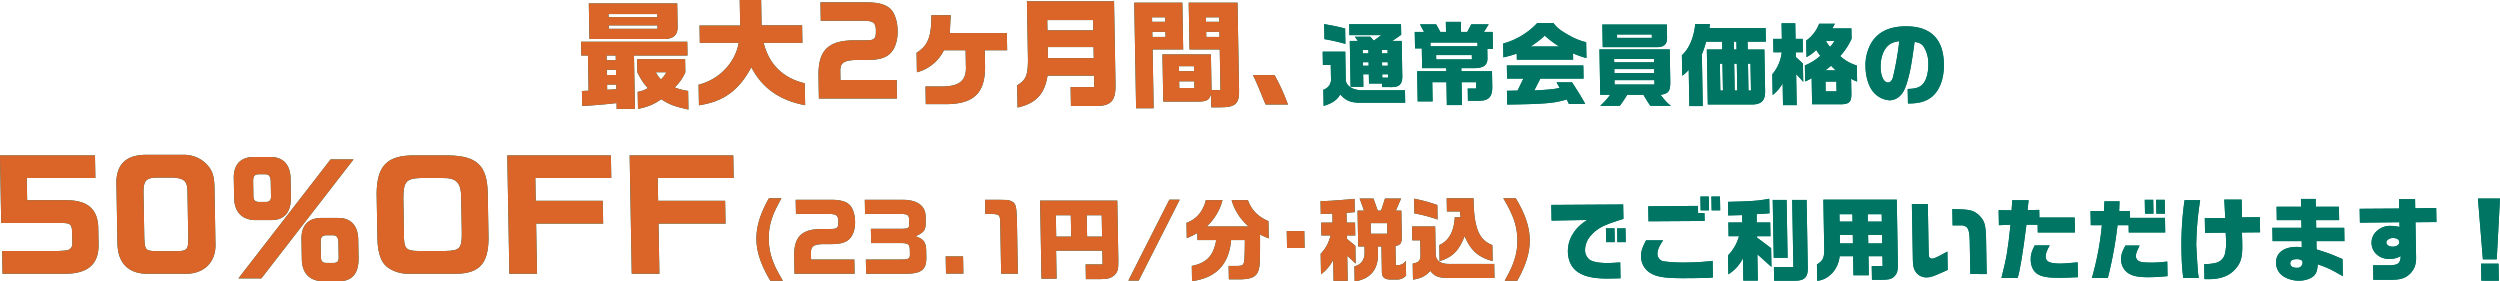 <svg id="グループ_3428" data-name="グループ 3428" xmlns="http://www.w3.org/2000/svg" xmlns:xlink="http://www.w3.org/1999/xlink" width="1200" height="135.082" viewBox="0 0 1200 135.082">
  <defs>
    <clipPath id="clip-path">
      <rect id="長方形_532" data-name="長方形 532" width="1200" height="135.082" fill="none"/>
    </clipPath>
  </defs>
  <g id="グループ_3427" data-name="グループ 3427" clip-path="url(#clip-path)">
    <path id="パス_2638" data-name="パス 2638" d="M280.845,43.514l-.3-16.87h-3.2l-.118-6.636h50.988l.117,6.636h-25.69l.453,25.641h-8.77l-.049-2.81c-6.62.731-10.045,1.012-16.5,1.406l-.127-7.2ZM323.39,1.619l.2,11.136c.073,4.1-2.088,5.961-6.584,5.961H281.248l-.3-17.1ZM293.907,28.893l-.039-2.249h-4.384l.039,2.249Zm.126,7.086-.044-2.475H289.6l.044,2.475Zm.122,6.862-.04-2.251H289.73l.043,2.475ZM313.836,8.2l-.025-1.462H290.425l.025,1.462Zm.1,5.623-.029-1.63H290.521l.029,1.63Zm13.355,20.863a22.994,22.994,0,0,1-5.1,7.254,26.088,26.088,0,0,0,6.438,1.688l.157,8.941c-6.883-1.518-9.092-2.362-13.073-4.949-3.777,2.587-6.121,3.543-11.161,4.666l-.144-8.208a14.258,14.258,0,0,0,4.915-1.8c-2.234-2.419-3.044-3.656-5.081-7.592l-.112-6.3H327.18Zm-14.166,0a12.707,12.707,0,0,0,2.477,3.43,14.093,14.093,0,0,0,2.582-3.43Z" transform="translate(1.678 0.011)" fill="#007563"/>
    <path id="パス_2639" data-name="パス 2639" d="M333.9,20.581l-.147-8.322h19.507L353.044,0h10.288l.215,12.146H383l.149,8.435H364.538c2.543,10.292,9.293,16.927,19.738,19.4l.186,10.516c-12.181-2.25-20.663-8.21-25.844-18.219-5.987,11.19-13.312,16.476-25.143,18.276l-.175-9.9c9.851-2.417,17.58-10.515,19.266-20.075Z" transform="translate(2.017)" fill="#007563"/>
    <path id="パス_2640" data-name="パス 2640" d="M391.454,1.117h22.374c5.791,0,9.633,1.181,11.7,3.656,1.78,2.081,2.916,5.9,2.986,9.9.084,4.781-1.25,8.828-3.683,11.079-2.268,2.137-5.569,3.036-11.021,3.036H407.8c-5.5.282-7.055,1.631-6.808,5.961l.063,3.656h26.983l.158,8.885H390.7l-.182-10.29c-.391-12.653,4.467-17.658,17.228-17.658h5.735c3.936,0,4.653-.732,4.584-4.668-.068-3.88-1.152-4.724-6.324-4.724H391.61Z" transform="translate(2.363 0.007)" fill="#007563"/>
    <path id="パス_2641" data-name="パス 2641" d="M453.682,7.263l-.411,8.547h27.377l.146,8.267H470.057l.126,7.142c.236,13.328-5.234,18.725-18.951,18.725h-9.5l-.15-8.491h8.038c8.487-.056,11.754-2.924,11.347-10.009l-.13-7.367h-10.4A20.19,20.19,0,0,1,437.47,34.649l-.166-9.391c5.451-3.318,7.171-7.76,7.1-17.995Z" transform="translate(2.647 0.047)" fill="#007563"/>
    <path id="パス_2642" data-name="パス 2642" d="M485.3,40.934c4.171-2.473,5.09-4.611,5.189-11.752L489.985.614H531.81l.683,38.633c.378,8.773-1.708,11.529-8.958,11.642H511.111l-.161-9.11h11.355l-.1-5.455H499.892c-1.417,8.885-5.611,13.328-14.4,15.3Zm36.525-26.373-.088-4.949H499.756l.089,4.949Zm.234,13.328-.094-5.286h-21.98l.093,5.286Z" transform="translate(2.937 0.004)" fill="#007563"/>
    <path id="パス_2643" data-name="パス 2643" d="M564.26,1.285l.4,22.438H549.984l.5,28.228H542.05l-.894-50.666Zm-8.213,9.167-.038-2.138h-6.3l.038,2.138Zm.128,7.254-.042-2.418h-6.3l.042,2.418Zm21.846,27.386c-.681,2.869-2.183,3.712-6.288,3.656h-16.64l-.4-22.662h23.273l.3,17.15h4.273L582.2,23.723h-14.5l-.4-22.438h23.442l.736,41.726c.233,6.749-1.7,8.547-9.181,8.49h-4.16ZM569.9,34.125l-.042-2.36h-7.252l.042,2.36Zm.142,8.1-.055-3.2h-7.252l.055,3.2Zm11.92-31.771-.038-2.138h-6.352l.038,2.138Zm.128,7.254-.042-2.418H575.7l.042,2.418Z" transform="translate(3.275 0.008)" fill="#007563"/>
    <path id="パス_2644" data-name="パス 2644" d="M608.158,35.811a94.123,94.123,0,0,1,6.434,14.115H603.855l-.882-2.137c-3.114-7.648-3.23-7.873-5.158-11.978Z" transform="translate(3.618 0.234)" fill="#007563"/>
    <path id="パス_2645" data-name="パス 2645" d="M631.06,24.724h10.854l.236,13.41c.054,3.071,3.552,5.234,8.219,5.105h20.2l.107,6.012H649.655c-4.971.043-7.541-.952-10.146-4.025-1.55,2.726-3.816,4.285-7.989,5.539l-.138-7.787a5.16,5.16,0,0,0,3.684-4.412l-.131-7.441h-3.763ZM641.98,21A90.507,90.507,0,0,0,631.9,18.711l-.128-7.224c4.817.865,6.682,1.255,10.073,2.119Zm5.984-1.428L646.5,17.542h7.4l1.719,1.9,3.544-2.639H643.892L643.8,11.53h24.866l.091,5.1-4.273,2.941h4.5l.3,16.742c.076,4.2-1.5,5.624-6.131,5.407H659.6l-.03-1.688H653.3l-.079-4.456h-2.724l.107,6.014H644.46l-.388-22.019Zm5.078,5.97-.029-1.643h-2.724l.03,1.643Zm.1,5.925-.029-1.686h-2.724l.029,1.686Zm9.106-5.925-.028-1.643h-2.768l.029,1.643Zm.1,5.925-.028-1.686H659.56l.029,1.686Zm.1,5.754-.029-1.645h-2.768l.03,1.645Z" transform="translate(3.819 0.075)" fill="#007563"/>
    <path id="パス_2646" data-name="パス 2646" d="M674.989,15.256h4.455l-1.924-3.634h7.741l2.009,3.634H690l-.085-4.844h7.221l.086,4.844H700.2l1.926-3.634h8.346L708.2,15.256H712.4l.145,8.133h-2.723L709.9,28.1c.013,3.2-2.081,4.629-6.753,4.542h-5.795l.026,1.471h14.7l.132,7.484c.127,4.716-1.782,6.749-6.281,6.706h-5.406l-.1-5.883h4.065l-.054-3.029H697.47l.2,10.988H690.4l-.2-10.988h-6.789l.164,9.214H676.4l-.255-14.491h13.967l-.026-1.471H678.54l-.167-9.474H675.13Zm7.56,6.879h22.574l-.032-1.775H682.518Zm19.875,6.315-.037-2.076H685.262l.038,2.076Z" transform="translate(4.085 0.068)" fill="#007563"/>
    <path id="パス_2647" data-name="パス 2647" d="M741.292,10.971c1.859,2.423,3.439,3.633,7.631,5.97a29.478,29.478,0,0,0,8.1,3.243l.135,7.613a47.383,47.383,0,0,1-6.44-2.249l.053,3.028H723.743l-.052-2.941a46.726,46.726,0,0,1-6.41,1.816l-.117-6.618a35.261,35.261,0,0,0,16.388-9.862Zm-22.3,32.53,5.1-.087,2.795-5.752H719.06l-.111-6.317h36.714l.111,6.317H735.017l-2.926,5.709c7.819-.476,9.287-.606,12.216-1.254l-1.517-2.683h7.437c3.735,5.753,4.715,7.4,6.326,10.382h-7.828l-1.032-2.163c-5.936,1.818-10.469,2.206-28.585,2.467Zm25.094-21.283a41.915,41.915,0,0,1-6.924-5.191,44.039,44.039,0,0,1-6.827,5.191Z" transform="translate(4.34 0.072)" fill="#007563"/>
    <path id="パス_2648" data-name="パス 2648" d="M796.844,23.64l.266,15.011c.089,5.018-.669,6.143-4.68,6.79,2.654,3.333,3.049,3.721,4.98,5.278h-9.86c-1.775-2.639-2.31-3.547-3.293-5.278h-7.827c-1.176,1.948-1.681,2.682-3.539,5.278h-9.427a32.4,32.4,0,0,0,4.792-5.278H763.5l-.385-21.8ZM795.465,11.7l.1,5.839c.149,3.461-1.124,4.845-4.624,5.019h-26.25L764.5,11.7Zm-6.123,18.125-.027-1.6H770.157l.027,1.6Zm.092,5.192L789.4,33.07H770.243l.034,1.948Zm.1,5.494-.037-2.12H770.338l.037,2.12ZM788.271,18.1l-.029-1.644H771.55l.029,1.644Z" transform="translate(4.619 0.076)" fill="#007563"/>
    <path id="パス_2649" data-name="パス 2649" d="M815.888,11.443l-.223,1.991h26.984l.114,6.488h-8.778l.067,3.763h8l.348,19.683c.132,4.973-1.825,6.834-6.931,6.7H814.885l-.466-26.387h7.393l-.066-3.763h-7.654a52.623,52.623,0,0,1-2.054,6.1l.44,24.83h-6.443l-.309-17.434a14.6,14.6,0,0,1-3.108,2.856l-.173-9.821c3.407-2.984,5.857-8.693,6.4-15.009Zm6.273,31.925-.228-12.892h-1.254l.228,12.892Zm6.528-19.683-.066-3.763h-1.255l.066,3.763Zm.348,19.683-.228-12.892h-1.255l.228,12.892Zm6.573,0-.228-12.892h-1.21l.228,12.892Z" transform="translate(4.857 0.075)" fill="#007563"/>
    <path id="パス_2650" data-name="パス 2650" d="M846.02,18.584h4.151l-.133-7.485h6.575l.132,7.485h3.417l.114,6.445h-3.417l.04,2.292c1.627,1.471,1.889,1.687,3.386,3.159l.155,8.781c-1.59-1.86-1.811-2.12-3.4-3.763l.264,14.882h-6.574l-.184-10.47a18.122,18.122,0,0,1-4.788,5.624l-.176-9.949a19.375,19.375,0,0,0,4.527-10.555h-3.978Zm15.841.821a17.372,17.372,0,0,0,6.214-8.09h7.567l-1.257,2.25h9.168l.087,4.975a31.981,31.981,0,0,1-5.474,8.3,20.766,20.766,0,0,0,7.993,4.541l.137,7.7a13.717,13.717,0,0,1-2.878-1.383l.126,7.094c.07,4.023-1.034,5.147-5.055,5.191h-13.8L864.472,37.4a15.094,15.094,0,0,1-3.13,1.6l-.134-7.657a24.642,24.642,0,0,0,7.4-4.628c-.931-1.254-1.064-1.471-1.952-2.811A17.622,17.622,0,0,1,862,27.32ZM876.082,33.68a22.322,22.322,0,0,1-2.288-2.206,24.8,24.8,0,0,1-2.815,2.206Zm.35,10.079-.083-4.672h-5.231l.082,4.672Zm-5.1-24.224a14.27,14.27,0,0,0,1.953,2.9,17.947,17.947,0,0,0,2.2-2.9Z" transform="translate(5.118 0.073)" fill="#007563"/>
    <path id="パス_2651" data-name="パス 2651" d="M910.3,42.624c4.149-.13,6.04-.778,7.563-2.726,1.524-1.858,2.412-5.45,2.343-9.343a15,15,0,0,0-2.221-8.219c-.932-1.341-2.024-1.948-4.364-2.293-1.5,10.772-2.007,13.713-3.309,18.385-1.1,3.936-2.183,6.143-3.756,7.57a7.459,7.459,0,0,1-4.894,2.075,11.254,11.254,0,0,1-8.121-4.325c-2.08-2.682-3.411-7.094-3.493-11.722a21.494,21.494,0,0,1,2.7-11.336c3.19-5.45,8.765-8.132,16.808-8.132,11.806,0,17.926,6.1,18.137,18.082.121,6.834-1.983,12.589-5.692,15.66-2.771,2.292-6.168,3.287-11.185,3.287h-.388Zm-10-20.2c-1.951,2.163-3.053,5.8-2.984,9.777.077,4.325,1.513,7.309,3.546,7.309,1.037,0,1.844-.821,2.336-2.379a140.022,140.022,0,0,0,3.064-17.475c-3.019.475-4.478,1.123-5.963,2.768" transform="translate(5.387 0.082)" fill="#007563"/>
    <path id="パス_2652" data-name="パス 2652" d="M280.845,43.514l-.3-16.87h-3.2l-.118-6.636h50.988l.117,6.636h-25.69l.453,25.641h-8.77l-.049-2.81c-6.62.731-10.045,1.012-16.5,1.406l-.127-7.2ZM323.39,1.619l.2,11.136c.073,4.1-2.088,5.961-6.584,5.961H281.248l-.3-17.1ZM293.907,28.893l-.039-2.249h-4.384l.039,2.249Zm.126,7.086-.044-2.475H289.6l.044,2.475Zm.122,6.862-.04-2.251H289.73l.043,2.475ZM313.836,8.2l-.025-1.462H290.425l.025,1.462Zm.1,5.623-.029-1.63H290.521l.029,1.63Zm13.355,20.863a22.994,22.994,0,0,1-5.1,7.254,26.088,26.088,0,0,0,6.438,1.688l.157,8.941c-6.883-1.518-9.092-2.362-13.073-4.949-3.777,2.587-6.121,3.543-11.161,4.666l-.144-8.208a14.258,14.258,0,0,0,4.915-1.8c-2.234-2.419-3.044-3.656-5.081-7.592l-.112-6.3H327.18Zm-14.166,0a12.707,12.707,0,0,0,2.477,3.43,14.093,14.093,0,0,0,2.582-3.43Z" transform="translate(1.678 0.011)" fill="#db6428"/>
    <path id="パス_2653" data-name="パス 2653" d="M333.9,20.581l-.147-8.322h19.507L353.044,0h10.288l.215,12.146H383l.149,8.435H364.538c2.543,10.292,9.293,16.927,19.738,19.4l.186,10.516c-12.181-2.25-20.663-8.21-25.844-18.219-5.987,11.19-13.312,16.476-25.143,18.276l-.175-9.9c9.851-2.417,17.58-10.515,19.266-20.075Z" transform="translate(2.017)" fill="#db6428"/>
    <path id="パス_2654" data-name="パス 2654" d="M391.454,1.117h22.374c5.791,0,9.633,1.181,11.7,3.656,1.78,2.081,2.916,5.9,2.986,9.9.084,4.781-1.25,8.828-3.683,11.079-2.268,2.137-5.569,3.036-11.021,3.036H407.8c-5.5.282-7.055,1.631-6.808,5.961l.063,3.656h26.983l.158,8.885H390.7l-.182-10.29c-.391-12.653,4.467-17.658,17.228-17.658h5.735c3.936,0,4.653-.732,4.584-4.668-.068-3.88-1.152-4.724-6.324-4.724H391.61Z" transform="translate(2.363 0.007)" fill="#db6428"/>
    <path id="パス_2655" data-name="パス 2655" d="M453.682,7.263l-.411,8.547h27.377l.146,8.267H470.057l.126,7.142c.236,13.328-5.234,18.725-18.951,18.725h-9.5l-.15-8.491h8.038c8.487-.056,11.754-2.924,11.347-10.009l-.13-7.367h-10.4A20.19,20.19,0,0,1,437.47,34.649l-.166-9.391c5.451-3.318,7.171-7.76,7.1-17.995Z" transform="translate(2.647 0.047)" fill="#db6428"/>
    <path id="パス_2656" data-name="パス 2656" d="M485.3,40.934c4.171-2.473,5.09-4.611,5.189-11.752L489.985.614H531.81l.683,38.633c.378,8.773-1.708,11.529-8.958,11.642H511.111l-.161-9.11h11.355l-.1-5.455H499.892c-1.417,8.885-5.611,13.328-14.4,15.3Zm36.525-26.373-.088-4.949H499.756l.089,4.949Zm.234,13.328-.094-5.286h-21.98l.093,5.286Z" transform="translate(2.937 0.004)" fill="#db6428"/>
    <path id="パス_2657" data-name="パス 2657" d="M564.26,1.285l.4,22.438H549.984l.5,28.228H542.05l-.894-50.666Zm-8.213,9.167-.038-2.138h-6.3l.038,2.138Zm.128,7.254-.042-2.418h-6.3l.042,2.418Zm21.846,27.386c-.681,2.869-2.183,3.712-6.288,3.656h-16.64l-.4-22.662h23.273l.3,17.15h4.273L582.2,23.723h-14.5l-.4-22.438h23.442l.736,41.726c.233,6.749-1.7,8.547-9.181,8.49h-4.16ZM569.9,34.125l-.042-2.36h-7.252l.042,2.36Zm.142,8.1-.055-3.2h-7.252l.055,3.2Zm11.92-31.771-.038-2.138h-6.352l.038,2.138Zm.128,7.254-.042-2.418H575.7l.042,2.418Z" transform="translate(3.275 0.008)" fill="#db6428"/>
    <path id="パス_2658" data-name="パス 2658" d="M608.158,35.811a94.123,94.123,0,0,1,6.434,14.115H603.855l-.882-2.137c-3.114-7.648-3.23-7.873-5.158-11.978Z" transform="translate(3.618 0.234)" fill="#db6428"/>
    <path id="パス_2659" data-name="パス 2659" d="M631.06,24.724h10.854l.236,13.41c.054,3.071,3.552,5.234,8.219,5.105h20.2l.107,6.012H649.655c-4.971.043-7.541-.952-10.146-4.025-1.55,2.726-3.816,4.285-7.989,5.539l-.138-7.787a5.16,5.16,0,0,0,3.684-4.412l-.131-7.441h-3.763ZM641.98,21A90.507,90.507,0,0,0,631.9,18.711l-.128-7.224c4.817.865,6.682,1.255,10.073,2.119Zm5.984-1.428L646.5,17.542h7.4l1.719,1.9,3.544-2.639H643.892L643.8,11.53h24.866l.091,5.1-4.273,2.941h4.5l.3,16.742c.076,4.2-1.5,5.624-6.131,5.407H659.6l-.03-1.688H653.3l-.079-4.456h-2.724l.107,6.014H644.46l-.388-22.019Zm5.078,5.97-.029-1.643h-2.724l.03,1.643Zm.1,5.925-.029-1.686h-2.724l.029,1.686Zm9.106-5.925-.028-1.643h-2.768l.029,1.643Zm.1,5.925-.028-1.686H659.56l.029,1.686Zm.1,5.754-.029-1.645h-2.768l.03,1.645Z" transform="translate(3.819 0.075)" fill="#007563"/>
    <path id="パス_2660" data-name="パス 2660" d="M674.989,15.256h4.455l-1.924-3.634h7.741l2.009,3.634H690l-.085-4.844h7.221l.086,4.844H700.2l1.926-3.634h8.346L708.2,15.256H712.4l.145,8.133h-2.723L709.9,28.1c.013,3.2-2.081,4.629-6.753,4.542h-5.795l.026,1.471h14.7l.132,7.484c.127,4.716-1.782,6.749-6.281,6.706h-5.406l-.1-5.883h4.065l-.054-3.029H697.47l.2,10.988H690.4l-.2-10.988h-6.789l.164,9.214H676.4l-.255-14.491h13.967l-.026-1.471H678.54l-.167-9.474H675.13Zm7.56,6.879h22.574l-.032-1.775H682.518Zm19.875,6.315-.037-2.076H685.262l.038,2.076Z" transform="translate(4.085 0.068)" fill="#007563"/>
    <path id="パス_2661" data-name="パス 2661" d="M741.292,10.971c1.859,2.423,3.439,3.633,7.631,5.97a29.478,29.478,0,0,0,8.1,3.243l.135,7.613a47.383,47.383,0,0,1-6.44-2.249l.053,3.028H723.743l-.052-2.941a46.726,46.726,0,0,1-6.41,1.816l-.117-6.618a35.261,35.261,0,0,0,16.388-9.862Zm-22.3,32.53,5.1-.087,2.795-5.752H719.06l-.111-6.317h36.714l.111,6.317H735.017l-2.926,5.709c7.819-.476,9.287-.606,12.216-1.254l-1.517-2.683h7.437c3.735,5.753,4.715,7.4,6.326,10.382h-7.828l-1.032-2.163c-5.936,1.818-10.469,2.206-28.585,2.467Zm25.094-21.283a41.915,41.915,0,0,1-6.924-5.191,44.039,44.039,0,0,1-6.827,5.191Z" transform="translate(4.34 0.072)" fill="#007563"/>
    <path id="パス_2662" data-name="パス 2662" d="M796.844,23.64l.266,15.011c.089,5.018-.669,6.143-4.68,6.79,2.654,3.333,3.049,3.721,4.98,5.278h-9.86c-1.775-2.639-2.31-3.547-3.293-5.278h-7.827c-1.176,1.948-1.681,2.682-3.539,5.278h-9.427a32.4,32.4,0,0,0,4.792-5.278H763.5l-.385-21.8ZM795.465,11.7l.1,5.839c.149,3.461-1.124,4.845-4.624,5.019h-26.25L764.5,11.7Zm-6.123,18.125-.027-1.6H770.157l.027,1.6Zm.092,5.192L789.4,33.07H770.243l.034,1.948Zm.1,5.494-.037-2.12H770.338l.037,2.12ZM788.271,18.1l-.029-1.644H771.55l.029,1.644Z" transform="translate(4.619 0.076)" fill="#007563"/>
    <path id="パス_2663" data-name="パス 2663" d="M815.888,11.443l-.223,1.991h26.984l.114,6.488h-8.778l.067,3.763h8l.348,19.683c.132,4.973-1.825,6.834-6.931,6.7H814.885l-.466-26.387h7.393l-.066-3.763h-7.654a52.623,52.623,0,0,1-2.054,6.1l.44,24.83h-6.443l-.309-17.434a14.6,14.6,0,0,1-3.108,2.856l-.173-9.821c3.407-2.984,5.857-8.693,6.4-15.009Zm6.273,31.925-.228-12.892h-1.254l.228,12.892Zm6.528-19.683-.066-3.763h-1.255l.066,3.763Zm.348,19.683-.228-12.892h-1.255l.228,12.892Zm6.573,0-.228-12.892h-1.21l.228,12.892Z" transform="translate(4.857 0.075)" fill="#007563"/>
    <path id="パス_2664" data-name="パス 2664" d="M846.02,18.584h4.151l-.133-7.485h6.575l.132,7.485h3.417l.114,6.445h-3.417l.04,2.292c1.627,1.471,1.889,1.687,3.386,3.159l.155,8.781c-1.59-1.86-1.811-2.12-3.4-3.763l.264,14.882h-6.574l-.184-10.47a18.122,18.122,0,0,1-4.788,5.624l-.176-9.949a19.375,19.375,0,0,0,4.527-10.555h-3.978Zm15.841.821a17.372,17.372,0,0,0,6.214-8.09h7.567l-1.257,2.25h9.168l.087,4.975a31.981,31.981,0,0,1-5.474,8.3,20.766,20.766,0,0,0,7.993,4.541l.137,7.7a13.717,13.717,0,0,1-2.878-1.383l.126,7.094c.07,4.023-1.034,5.147-5.055,5.191h-13.8L864.472,37.4a15.094,15.094,0,0,1-3.13,1.6l-.134-7.657a24.642,24.642,0,0,0,7.4-4.628c-.931-1.254-1.064-1.471-1.952-2.811A17.622,17.622,0,0,1,862,27.32ZM876.082,33.68a22.322,22.322,0,0,1-2.288-2.206,24.8,24.8,0,0,1-2.815,2.206Zm.35,10.079-.083-4.672h-5.231l.082,4.672Zm-5.1-24.224a14.27,14.27,0,0,0,1.953,2.9,17.947,17.947,0,0,0,2.2-2.9Z" transform="translate(5.118 0.073)" fill="#007563"/>
    <path id="パス_2665" data-name="パス 2665" d="M910.3,42.624c4.149-.13,6.04-.778,7.563-2.726,1.524-1.858,2.412-5.45,2.343-9.343a15,15,0,0,0-2.221-8.219c-.932-1.341-2.024-1.948-4.364-2.293-1.5,10.772-2.007,13.713-3.309,18.385-1.1,3.936-2.183,6.143-3.756,7.57a7.459,7.459,0,0,1-4.894,2.075,11.254,11.254,0,0,1-8.121-4.325c-2.08-2.682-3.411-7.094-3.493-11.722a21.494,21.494,0,0,1,2.7-11.336c3.19-5.45,8.765-8.132,16.808-8.132,11.806,0,17.926,6.1,18.137,18.082.121,6.834-1.983,12.589-5.692,15.66-2.771,2.292-6.168,3.287-11.185,3.287h-.388Zm-10-20.2c-1.951,2.163-3.053,5.8-2.984,9.777.077,4.325,1.513,7.309,3.546,7.309,1.037,0,1.844-.821,2.336-2.379a140.022,140.022,0,0,0,3.064-17.475c-3.019.475-4.478,1.123-5.963,2.768" transform="translate(5.387 0.082)" fill="#007563"/>
    <path id="パス_2666" data-name="パス 2666" d="M0,74.1H45.594l.192,10.866H12.853l.189,10.658h19.51c9.621.207,14.26,4.36,14.618,12.873l.162,9.136c-.255,9.066-5.508,13.288-16.3,13.288H1.212l-.193-10.936H25.51a41.077,41.077,0,0,0,5.6-.207l.276-.068h.207a3.1,3.1,0,0,0,3.125-3.323l-.1-5.467c-.212-4.153-.773-4.5-7.549-4.359H.573Z" transform="translate(0 0.484)" fill="#007563"/>
    <path id="パス_2667" data-name="パス 2667" d="M87.877,73.825A15.184,15.184,0,0,1,98.184,77.7c3.238,3.115,4.254,5.744,4.425,11.489l.478,27.062c.44,9.206-5.683,15.088-15.169,14.672H71.52c-9.889.346-15.306-4.776-15.48-14.6l-.481-27.2c-.6-10.173,4.091-15.226,14.052-15.294ZM74.854,84.76c-5.048.138-6.27,1.452-6.312,6.851l.379,21.454c.256,6.714.467,6.921,6.488,6.99h9.34c4.7-.069,5.312-.829,5.287-6.228l-.4-22.562C89.552,86.421,88,85.036,82.4,84.76Z" transform="translate(0.336 0.482)" fill="#007563"/>
    <path id="パス_2668" data-name="パス 2668" d="M129.141,74.856c6.3,0,9.756,3.876,9.673,11l.148,8.3c.058,7.266-3.059,10.936-9.285,11h-8.3c-6.233-.345-9.692-4.222-9.673-11l-.148-8.3c-.4-6.99,2.923-10.866,9.285-11Zm28.872,1.176h11l-44.238,57.1h-11Zm-34.675,7.129c-1.936.139-2.542.969-2.5,3.461l.12,6.782c-.031,2.145.743,2.975,2.614,3.045h3.6c1.727-.138,2.333-1.038,2.229-3.045l-.121-6.782c-.04-2.285-.751-3.323-2.344-3.461Zm38.285,20.971c6.3-.069,9.755,3.875,9.673,11l.149,8.374c.058,7.267-3.059,10.935-9.286,11h-8.37c-6.233-.346-9.623-4.222-9.6-11l-.149-8.374c-.4-6.991,2.921-10.936,9.215-11Zm-5.872,8.3c-1.934.208-2.542.968-2.5,3.46l.121,6.851c-.033,2.077.743,2.975,2.612,2.975h3.667c1.728-.138,2.336-.9,2.231-2.975l-.121-6.851c-.041-2.284-.752-3.322-2.345-3.46Z" transform="translate(0.675 0.489)" fill="#007563"/>
    <path id="パス_2669" data-name="パス 2669" d="M233.417,114.1c-.137,11.836-4.344,16.542-15.131,16.819h-23.8c-4.289,0-8.959-1.939-11.152-4.637-1.978-2.353-3.162-6.714-3.257-12.043L179.687,92.3c.18-13.358,5.144-18.272,18.152-18.2h16.4c13.635.276,18.489,4.844,18.791,17.994ZM212.7,119.985c6.917-.139,7.935-1.244,7.871-8.72l-.3-16.75c.009-7.265-2.246-9.689-9.024-9.55H200.73c-6.845.207-8.2,1.8-8.2,9.828l.3,16.818c-.149,7.129.84,8.3,6.722,8.373Z" transform="translate(1.087 0.484)" fill="#007563"/>
    <path id="パス_2670" data-name="パス 2670" d="M242.023,74.1h49.745l.192,10.866H255.5l.193,10.935h32.172l.193,10.934H255.885l.427,24.086H243.027Z" transform="translate(1.465 0.484)" fill="#007563"/>
    <path id="パス_2671" data-name="パス 2671" d="M300.414,74.1h49.745l.192,10.866H313.89l.193,10.935h32.172l.193,10.934H314.275l.427,24.086H301.418Z" transform="translate(1.818 0.484)" fill="#007563"/>
    <path id="パス_2672" data-name="パス 2672" d="M372.91,94.537c-2.974,5.495-3.724,7.094-4.626,9.906a27.972,27.972,0,0,0-1.426,9.906,28.686,28.686,0,0,0,2.227,11.032c.908,2.378,1.669,3.849,4.523,8.78H367.6c-4.5-7.527-6.6-13.713-6.706-19.812s1.772-12.285,6.006-19.813Z" transform="translate(2.184 0.618)" fill="#007563"/>
    <path id="パス_2673" data-name="パス 2673" d="M379.64,95.268h17.212c4.454,0,7.411.909,9,2.812,1.368,1.6,2.242,4.542,2.3,7.613.065,3.677-.961,6.791-2.833,8.521-1.744,1.645-4.283,2.337-8.477,2.337h-4.628c-4.234.215-5.427,1.254-5.238,4.585l.05,2.812h20.757l.121,6.834H379.058l-.141-7.916c-.3-9.733,3.436-13.583,13.253-13.583h4.412c3.027,0,3.579-.563,3.525-3.59-.052-2.984-.885-3.634-4.864-3.634H379.76Z" transform="translate(2.293 0.623)" fill="#007563"/>
    <path id="パス_2674" data-name="パス 2674" d="M429.941,95.268c7.349-.173,11.546,2.466,11.853,7.613l.057,3.245c.021,3.633-.823,4.845-4.64,6.531l0,.217c3.566,1.21,4.763,2.811,4.87,6.445l.076,4.368c-.122,5.321-2.813,7.182-10.295,7.1H413.229l-.121-6.834h15.784c4.368.087,5.271-.261,5.369-2.033l-.053-3.028c-.218-2.553-.917-2.9-5.629-2.856H415.648l-.121-6.835h15.048c2.724-.043,3.324-.39,3.338-2.034l-.042-2.377c-.08-2.12-.652-2.6-3.508-2.726H412.721l-.12-6.792Z" transform="translate(2.497 0.622)" fill="#007563"/>
    <path id="パス_2675" data-name="パス 2675" d="M451.2,122.258h8.346l.145,8.263h-8.345Z" transform="translate(2.731 0.799)" fill="#007563"/>
    <path id="パス_2676" data-name="パス 2676" d="M476.421,95.268c3.718,0,4.586.087,5.63.433,2.612,1,2.976,2.033,3.222,8.651l.468,26.432H477.7l-.434-24.527c-.111-3.807-.331-4.023-4.269-4.2h-2.9l-.12-6.792Z" transform="translate(2.844 0.623)" fill="#007563"/>
    <path id="パス_2677" data-name="パス 2677" d="M533.3,95.655l.51,28.854c.03,4.152-.295,5.364-1.909,6.964-1.66,1.47-3.166,1.859-7.059,1.9h-6.617l-.125-7.1h8.13l-.116-6.575H503.933l.238,13.453h-7.266l-.663-37.5Zm-22.138,17.3-.181-10.253h-7.178l.181,10.253Zm14.833,0-.181-10.253h-7.178l.18,10.253Z" transform="translate(3.003 0.625)" fill="#007563"/>
    <path id="パス_2678" data-name="パス 2678" d="M563,95.225l-19.681,38.846h-4.974l19.682-38.846Z" transform="translate(3.258 0.622)" fill="#007563"/>
    <path id="パス_2679" data-name="パス 2679" d="M583.377,95.439a26.217,26.217,0,0,1-7.562,12.632h20.109a26.063,26.063,0,0,1-8.179-12.632h7.825c1.728,4.717,4.81,7.916,9.866,10.08l.146,8.262a27.8,27.8,0,0,1-4.185-1.86c.043,9.776-.05,14.318-.409,15.918-.833,4.239-3.23,5.624-9.673,5.624h-4.887l-.114-6.445h3.675c2.55,0,3.2-.26,3.606-1.515.333-.734.452-3.849.5-10.9h-6.574c-1.047,11.68-7.16,18.126-18.765,19.726l-.13-7.31c7.111-1.385,10.464-4.931,11.716-12.416h-9l-.061-3.416a33.847,33.847,0,0,1-5.057,2.508l-.13-7.354c4.769-1.73,7.948-5.451,9.277-10.9Z" transform="translate(3.426 0.624)" fill="#007563"/>
    <path id="パス_2680" data-name="パス 2680" d="M622.352,110.182l.144,8.133h-8.433l-.144-8.133Z" transform="translate(3.716 0.72)" fill="#007563"/>
    <path id="パス_2681" data-name="パス 2681" d="M630.461,112.4l-.11-6.185H635.8l-.075-4.283-1.687.043-2.376.087h-1.513l-.108-6.1c4.537-.173,4.969-.173,14-.908l2.33-.216.113,6.359c-1.985.172-2.331.215-3.972.345l.082,4.673h4.022l.109,6.185H642.7l.029,1.644,4.037,3.332.15,8.521-4.043-3.72.212,12.026h-6.789l-.179-10.122a19.364,19.364,0,0,1-5.846,6.964l-.173-9.82c2.5-2.768,3.51-4.542,4.818-8.825ZM646.29,127.24c3.229-.78,4.96-3.2,4.9-6.749l-.049-2.811h-3.027l-.3-17.218h3.114l-2.135-5.8h6.66l2.047,5.8h1.6l1.887-5.8h7.74l-2.535,5.8h2.638l.213,12.026c.062,3.591-.485,4.5-3.028,4.932l.163,9.213h1.082a4.435,4.435,0,0,0,3.725-2.074l.125,7.05a5.476,5.476,0,0,1-4.463,1.947H663.4c-2.77-.087-3.913-1.168-3.917-3.806l-.212-12.069h-1.73l.052,2.94c.4,7.874-3.5,12.675-11.172,13.843Zm15.81-15.66-.09-5.1H654.1l.091,5.1Z" transform="translate(3.813 0.619)" fill="#007563"/>
    <path id="パス_2682" data-name="パス 2682" d="M684.818,108.078l.234,13.28c.1,3.244,2.421,4.8,6.83,4.714h21.276l.119,6.75H692.346c-5.793.042-7.664-.606-9.875-3.417-2.333,2.551-4.435,3.589-8.316,4.2l-.135-7.7c3.06-.562,3.822-1.513,3.724-4.541l-.117-6.619h-3.806l-.118-6.661Zm1.152-3.331a71.391,71.391,0,0,0-11.166-2.942l-.124-7.052a77.858,77.858,0,0,1,11.167,3.029Zm.822,12.285c4.632-2.163,7.063-6.531,7.418-13.367h2.811l-.352-2.769h-6.226l-.112-6.359h12.886c.208,14.232,2.471,19.9,9.046,22.5l.136,7.657c-6.864-1.773-10.6-5.148-13.445-11.983-2.814,7.137-5.917,10.209-12.026,11.983Z" transform="translate(4.077 0.618)" fill="#007563"/>
    <path id="パス_2683" data-name="パス 2683" d="M723.229,94.537c4.5,7.528,6.6,13.713,6.706,19.813s-1.772,12.285-6.007,19.812h-6.01c2.889-5.364,3.68-7.094,4.582-9.905a27.951,27.951,0,0,0,1.468-9.906,29.622,29.622,0,0,0-2.226-11.031,63.547,63.547,0,0,0-4.523-8.782Z" transform="translate(4.341 0.618)" fill="#007563"/>
    <path id="パス_2684" data-name="パス 2684" d="M740.139,97.719l34.506-.216.123,6.921c-1.292.391-2.452.78-3.612,1.169-6.408,2.076-9.148,3.634-11.861,6.662a10.466,10.466,0,0,0-2.944,7.18,5.756,5.756,0,0,0,2.375,4.717c1.618.951,4.48,1.47,8.372,1.47,1.3,0,3.587-.13,6.135-.3l.135,7.613c-2.594.087-4.885.129-6.269.129-6.1,0-10.176-.778-13.365-2.595-3.536-1.947-5.548-5.667-5.629-10.253a15.5,15.5,0,0,1,2.441-8.651c1.642-2.6,3.171-4.11,6.76-6.618l-17.034.3Zm26.233,11.247h4.108l.117,6.619h-4.108Zm9.383,0,.117,6.619h-4.021l-.117-6.619Z" transform="translate(4.479 0.637)" fill="#007563"/>
    <path id="パス_2685" data-name="パス 2685" d="M793.581,114.744c-1.9,2.682-2.77,4.758-2.739,6.489a3.583,3.583,0,0,0,3.307,3.634,71.276,71.276,0,0,0,10.561.519,112.83,112.83,0,0,0,12.614-.778l.142,7.959a56.444,56.444,0,0,1-5.748.26l-1.816.043-5.794.043h-1.384c-7.567,0-11.642-.563-14.305-1.947a9.394,9.394,0,0,1-5.468-8.436c-.04-2.293.49-4.065,2.414-7.787Zm-7.164-16.351,23.868-.173.06,3.459h3.071l.067,3.764-26.938.173Zm29.064-4.671.117,6.617h-4.021l-.117-6.617Zm5.362,0,.117,6.617h-4.108l-.117-6.617Z" transform="translate(4.739 0.612)" fill="#007563"/>
    <path id="パス_2686" data-name="パス 2686" d="M824.459,121.961a21.555,21.555,0,0,0,5.286-9.214h-5.016l-.116-6.575h6.7l-.063-3.548-6.7.173-.115-6.531c11.929-.3,14.348-.477,19.822-1.472l.124,6.965c-2.808.216-3.283.26-6.177.389l.071,4.024h6.443l.116,6.575h-6.443l.013.691,6.749,5.063.159,9-6.767-6.056.224,12.631h-6.963l-.189-10.728a19.184,19.184,0,0,1-7,7.7Zm28.114-26.6.491,27.772h-6.659l-.491-27.772Zm-6.089,32.228h9.34l-.569-32.228h6.92l.58,32.834c.032,4.325-1.755,5.969-6.3,5.925H846.6Z" transform="translate(4.99 0.619)" fill="#007563"/>
    <path id="パス_2687" data-name="パス 2687" d="M905.2,95.224l.517,29.287c.131,4.974-.2,6.143-2.065,7.915-1.367,1-2.4,1.211-5.9,1.254h-4.454l-.116-6.575h5.233l-.084-4.758h-6.7l.162,9.171h-7.394l-.162-9.171h-6.444c-.666,6.315-5.12,11.2-10.775,11.852l-.139-7.873c3.124-1.946,3.661-3.287,3.478-8.781l-.394-22.322Zm-21.221,10.513-.063-3.548h-6.226l.063,3.548Zm.114,6.445h-6.226l.07,4.023h6.228Zm13.878-9.993h-6.7l.063,3.548h6.7Zm.177,9.993h-6.7l.07,4.023h6.7Z" transform="translate(5.246 0.622)" fill="#007563"/>
    <path id="パス_2688" data-name="パス 2688" d="M919.83,97.331l.353,20.029c.136,5.191.136,5.191.49,5.624a1.566,1.566,0,0,0,1.263.518c.909,0,2.968-.951,7.292-3.417l.156,8.824c-6.563,3.028-8.153,3.591-10.1,3.591a6.143,6.143,0,0,1-5.014-2.292c-1.194-1.558-1.567-3.072-1.634-6.836l-.461-26.041Zm20.4,33.569-.273-15.4c-.124-4.54-.5-6.228-1.6-7.181a3.92,3.92,0,0,0-2.522-.778h-4.108l-.138-7.786c8.261.087,9.911.475,12.5,2.638,3.078,2.9,3.63,4.757,3.735,13.149L948.1,130.9Z" transform="translate(5.521 0.636)" fill="#007563"/>
    <path id="パス_2689" data-name="パス 2689" d="M959.8,100.327l.3-4.844h7.87l-.521,4.759,5.62-.13.064,3.677h16.952l.127,7.181H972.356l-.066-3.72h-5.362c-1.863,14.406-3.114,21.975-4.218,25.523h-7.784c2.543-10.209,3.015-12.848,4.348-25.523l-5.575.216-.128-7.224Zm18.288,16.828c-1.469,2.552-1.963,3.98-1.937,5.45.043,2.466,1.961,3.287,7.41,3.287,1.168,0,3.8-.216,7.946-.6l.126,7.137c-4.58.216-6.74.3-9.076.3-5.232,0-8.225-.519-10.28-1.774-2.054-1.3-3.268-3.807-3.323-6.921-.041-2.336.449-4.024,1.955-6.879Z" transform="translate(5.771 0.624)" fill="#007563"/>
    <path id="パス_2690" data-name="パス 2690" d="M997.417,100.675h6.444l.22-4.672h7.265l-.177,4.672h5.146l.058,3.288h16.778l.124,7.008h-17.513l-.061-3.5h-5.319a193.762,193.762,0,0,1-4.655,25.306h-7.655a136.455,136.455,0,0,0,4.785-25.306h-5.319Zm23.559,16.569c-1.42,2.9-1.789,4.023-1.771,5.061a2.692,2.692,0,0,0,1.515,2.467c1,.475,2.432.648,5.762.648a55.291,55.291,0,0,0,7.775-.519l.124,7.006a79.808,79.808,0,0,1-9.677.52c-3.8,0-6.32-.434-8.24-1.384a7.786,7.786,0,0,1-4.365-7.181c-.038-2.163.455-3.678,2.089-6.619Zm6.53-21.976.118,6.662h-4.065l-.118-6.662Zm5.535,0,.118,6.662h-4.151l-.118-6.662Z" transform="translate(6.037 0.623)" fill="#007563"/>
    <path id="パス_2691" data-name="パス 2691" d="M1049.772,95.441a150.43,150.43,0,0,0-1.867,21.544c.011.691.559,9.69.729,11.9a26.847,26.847,0,0,0,.5,3.893h-7.481a107.2,107.2,0,0,1-.82-12.113,149.045,149.045,0,0,1,1.458-25.22Zm2.352,15.7-.124-7.052,9.815-.087-.459-8.824h8.346l.151,8.521,8.56-.087.129,7.268-8.691.087c.117,4.152.123,4.5.145,5.71.109,6.185-.665,8.868-3.379,11.9-2.884,3.244-7.052,4.8-12.8,4.8-.606,0-1.083,0-1.99-.043l-.128-7.182a22.36,22.36,0,0,0,5.956-.691,5.816,5.816,0,0,0,4.111-4.759,22.451,22.451,0,0,0,.473-5.06c-.011-.607-.011-.607-.21-4.586Z" transform="translate(6.299 0.622)" fill="#007563"/>
    <path id="パス_2692" data-name="パス 2692" d="M1084.16,108.723h13.969l-.064-3.676H1086.3l-.114-6.446h11.763l-.065-3.72h7.092l.065,3.72h11.071l.114,6.446h-11.071l.065,3.676h13.449l.113,6.4h-13.449l.071,3.981c4.479,1.426,5.306,1.729,6.306,2.075,1.264.476,1.742.692,6.143,2.553l.146,8.218c-6.117-3.5-7.206-3.98-12.037-5.71-.209,2.856-.617,4.2-1.678,5.322-1.4,1.514-4.366,2.552-7.349,2.552a14.235,14.235,0,0,1-6.6-1.6,7.812,7.812,0,0,1-4.4-6.922c-.085-4.8,3.67-7.7,9.984-7.7a20.179,20.179,0,0,1,2.381.173l-.052-2.942h-13.968Zm8.606,17.13c.023,1.342,1.118,2.076,3.194,2.076a2.5,2.5,0,0,0,2.723-2.508c-.02-1.124-.938-1.645-2.8-1.645-2.12,0-3.146.694-3.122,2.076" transform="translate(6.562 0.62)" fill="#007563"/>
    <path id="パス_2693" data-name="パス 2693" d="M1125.818,99.6l18.981-.13-.08-4.5h7.7l.078,4.37,10.073-.13.119,6.748-10.073.087.29,16.394c.1,3.46-.551,5.624-2.457,7.873-2.547,2.681-4.868,3.417-10.448,3.374h-7.612l-.123-6.964h6.963c5.06,0,6.042-.693,6.321-4.413a11.114,11.114,0,0,1-5.51,1.384c-4.8,0-8.448-3.287-8.525-7.7a7.482,7.482,0,0,1,2.793-5.926,9.171,9.171,0,0,1,6.707-2.25,16.258,16.258,0,0,1,3.944.518l-.04-2.292-18.98.216Zm12.827,16.178c.021,1.168,1.246,1.99,3.018,1.99,1.946,0,3.227-.909,3.2-2.251-.02-1.124-1.289-1.9-3.061-1.9-1.687,0-3.183,1.038-3.162,2.163" transform="translate(6.814 0.621)" fill="#007563"/>
    <path id="パス_2694" data-name="パス 2694" d="M1192.845,94.666l-1.561,29.2h-6.659l-2.375-29.2Zm-.7,31.275.145,8.176H1183.9l-.145-8.176Z" transform="translate(7.155 0.619)" fill="#007563"/>
    <path id="パス_2695" data-name="パス 2695" d="M0,74.1H45.594l.192,10.866H12.853l.189,10.658h19.51c9.621.207,14.26,4.36,14.618,12.873l.162,9.136c-.255,9.066-5.508,13.288-16.3,13.288H1.212l-.193-10.936H25.51a41.077,41.077,0,0,0,5.6-.207l.276-.068h.207a3.1,3.1,0,0,0,3.125-3.323l-.1-5.467c-.212-4.153-.773-4.5-7.549-4.359H.573Z" transform="translate(0 0.484)" fill="#db6428"/>
    <path id="パス_2696" data-name="パス 2696" d="M87.877,73.825A15.184,15.184,0,0,1,98.184,77.7c3.238,3.115,4.254,5.744,4.425,11.489l.478,27.062c.44,9.206-5.683,15.088-15.169,14.672H71.52c-9.889.346-15.306-4.776-15.48-14.6l-.481-27.2c-.6-10.173,4.091-15.226,14.052-15.294ZM74.854,84.76c-5.048.138-6.27,1.452-6.312,6.851l.379,21.454c.256,6.714.467,6.921,6.488,6.99h9.34c4.7-.069,5.312-.829,5.287-6.228l-.4-22.562C89.552,86.421,88,85.036,82.4,84.76Z" transform="translate(0.336 0.482)" fill="#db6428"/>
    <path id="パス_2697" data-name="パス 2697" d="M129.141,74.856c6.3,0,9.756,3.876,9.673,11l.148,8.3c.058,7.266-3.059,10.936-9.285,11h-8.3c-6.233-.345-9.692-4.222-9.673-11l-.148-8.3c-.4-6.99,2.923-10.866,9.285-11Zm28.872,1.176h11l-44.238,57.1h-11Zm-34.675,7.129c-1.936.139-2.542.969-2.5,3.461l.12,6.782c-.031,2.145.743,2.975,2.614,3.045h3.6c1.727-.138,2.333-1.038,2.229-3.045l-.121-6.782c-.04-2.285-.751-3.323-2.344-3.461Zm38.285,20.971c6.3-.069,9.755,3.875,9.673,11l.149,8.374c.058,7.267-3.059,10.935-9.286,11h-8.37c-6.233-.346-9.623-4.222-9.6-11l-.149-8.374c-.4-6.991,2.921-10.936,9.215-11Zm-5.872,8.3c-1.934.208-2.542.968-2.5,3.46l.121,6.851c-.033,2.077.743,2.975,2.612,2.975h3.667c1.728-.138,2.336-.9,2.231-2.975l-.121-6.851c-.041-2.284-.752-3.322-2.345-3.46Z" transform="translate(0.675 0.489)" fill="#db6428"/>
    <path id="パス_2698" data-name="パス 2698" d="M233.417,114.1c-.137,11.836-4.344,16.542-15.131,16.819h-23.8c-4.289,0-8.959-1.939-11.152-4.637-1.978-2.353-3.162-6.714-3.257-12.043L179.687,92.3c.18-13.358,5.144-18.272,18.152-18.2h16.4c13.635.276,18.489,4.844,18.791,17.994ZM212.7,119.985c6.917-.139,7.935-1.244,7.871-8.72l-.3-16.75c.009-7.265-2.246-9.689-9.024-9.55H200.73c-6.845.207-8.2,1.8-8.2,9.828l.3,16.818c-.149,7.129.84,8.3,6.722,8.373Z" transform="translate(1.087 0.484)" fill="#db6428"/>
    <path id="パス_2699" data-name="パス 2699" d="M242.023,74.1h49.745l.192,10.866H255.5l.193,10.935h32.172l.193,10.934H255.885l.427,24.086H243.027Z" transform="translate(1.465 0.484)" fill="#db6428"/>
    <path id="パス_2700" data-name="パス 2700" d="M300.414,74.1h49.745l.192,10.866H313.89l.193,10.935h32.172l.193,10.934H314.275l.427,24.086H301.418Z" transform="translate(1.818 0.484)" fill="#db6428"/>
    <path id="パス_2701" data-name="パス 2701" d="M372.91,94.537c-2.974,5.495-3.724,7.094-4.626,9.906a27.972,27.972,0,0,0-1.426,9.906,28.686,28.686,0,0,0,2.227,11.032c.908,2.378,1.669,3.849,4.523,8.78H367.6c-4.5-7.527-6.6-13.713-6.706-19.812s1.772-12.285,6.006-19.813Z" transform="translate(2.184 0.618)" fill="#db6428"/>
    <path id="パス_2702" data-name="パス 2702" d="M379.64,95.268h17.212c4.454,0,7.411.909,9,2.812,1.368,1.6,2.242,4.542,2.3,7.613.065,3.677-.961,6.791-2.833,8.521-1.744,1.645-4.283,2.337-8.477,2.337h-4.628c-4.234.215-5.427,1.254-5.238,4.585l.05,2.812h20.757l.121,6.834H379.058l-.141-7.916c-.3-9.733,3.436-13.583,13.253-13.583h4.412c3.027,0,3.579-.563,3.525-3.59-.052-2.984-.885-3.634-4.864-3.634H379.76Z" transform="translate(2.293 0.623)" fill="#db6428"/>
    <path id="パス_2703" data-name="パス 2703" d="M429.941,95.268c7.349-.173,11.546,2.466,11.853,7.613l.057,3.245c.021,3.633-.823,4.845-4.64,6.531l0,.217c3.566,1.21,4.763,2.811,4.87,6.445l.076,4.368c-.122,5.321-2.813,7.182-10.295,7.1H413.229l-.121-6.834h15.784c4.368.087,5.271-.261,5.369-2.033l-.053-3.028c-.218-2.553-.917-2.9-5.629-2.856H415.648l-.121-6.835h15.048c2.724-.043,3.324-.39,3.338-2.034l-.042-2.377c-.08-2.12-.652-2.6-3.508-2.726H412.721l-.12-6.792Z" transform="translate(2.497 0.622)" fill="#db6428"/>
    <path id="パス_2704" data-name="パス 2704" d="M451.2,122.258h8.346l.145,8.263h-8.345Z" transform="translate(2.731 0.799)" fill="#db6428"/>
    <path id="パス_2705" data-name="パス 2705" d="M476.421,95.268c3.718,0,4.586.087,5.63.433,2.612,1,2.976,2.033,3.222,8.651l.468,26.432H477.7l-.434-24.527c-.111-3.807-.331-4.023-4.269-4.2h-2.9l-.12-6.792Z" transform="translate(2.844 0.623)" fill="#db6428"/>
    <path id="パス_2706" data-name="パス 2706" d="M533.3,95.655l.51,28.854c.03,4.152-.295,5.364-1.909,6.964-1.66,1.47-3.166,1.859-7.059,1.9h-6.617l-.125-7.1h8.13l-.116-6.575H503.933l.238,13.453h-7.266l-.663-37.5Zm-22.138,17.3-.181-10.253h-7.178l.181,10.253Zm14.833,0-.181-10.253h-7.178l.18,10.253Z" transform="translate(3.003 0.625)" fill="#db6428"/>
    <path id="パス_2707" data-name="パス 2707" d="M563,95.225l-19.681,38.846h-4.974l19.682-38.846Z" transform="translate(3.258 0.622)" fill="#db6428"/>
    <path id="パス_2708" data-name="パス 2708" d="M583.377,95.439a26.217,26.217,0,0,1-7.562,12.632h20.109a26.063,26.063,0,0,1-8.179-12.632h7.825c1.728,4.717,4.81,7.916,9.866,10.08l.146,8.262a27.8,27.8,0,0,1-4.185-1.86c.043,9.776-.05,14.318-.409,15.918-.833,4.239-3.23,5.624-9.673,5.624h-4.887l-.114-6.445h3.675c2.55,0,3.2-.26,3.606-1.515.333-.734.452-3.849.5-10.9h-6.574c-1.047,11.68-7.16,18.126-18.765,19.726l-.13-7.31c7.111-1.385,10.464-4.931,11.716-12.416h-9l-.061-3.416a33.847,33.847,0,0,1-5.057,2.508l-.13-7.354c4.769-1.73,7.948-5.451,9.277-10.9Z" transform="translate(3.426 0.624)" fill="#db6428"/>
    <path id="パス_2709" data-name="パス 2709" d="M622.352,110.182l.144,8.133h-8.433l-.144-8.133Z" transform="translate(3.716 0.72)" fill="#db6428"/>
    <path id="パス_2710" data-name="パス 2710" d="M630.461,112.4l-.11-6.185H635.8l-.075-4.283-1.687.043-2.376.087h-1.513l-.108-6.1c4.537-.173,4.969-.173,14-.908l2.33-.216.113,6.359c-1.985.172-2.331.215-3.972.345l.082,4.673h4.022l.109,6.185H642.7l.029,1.644,4.037,3.332.15,8.521-4.043-3.72.212,12.026h-6.789l-.179-10.122a19.364,19.364,0,0,1-5.846,6.964l-.173-9.82c2.5-2.768,3.51-4.542,4.818-8.825ZM646.29,127.24c3.229-.78,4.96-3.2,4.9-6.749l-.049-2.811h-3.027l-.3-17.218h3.114l-2.135-5.8h6.66l2.047,5.8h1.6l1.887-5.8h7.74l-2.535,5.8h2.638l.213,12.026c.062,3.591-.485,4.5-3.028,4.932l.163,9.213h1.082a4.435,4.435,0,0,0,3.725-2.074l.125,7.05a5.476,5.476,0,0,1-4.463,1.947H663.4c-2.77-.087-3.913-1.168-3.917-3.806l-.212-12.069h-1.73l.052,2.94c.4,7.874-3.5,12.675-11.172,13.843Zm15.81-15.66-.09-5.1H654.1l.091,5.1Z" transform="translate(3.813 0.619)" fill="#db6428"/>
    <path id="パス_2711" data-name="パス 2711" d="M684.818,108.078l.234,13.28c.1,3.244,2.421,4.8,6.83,4.714h21.276l.119,6.75H692.346c-5.793.042-7.664-.606-9.875-3.417-2.333,2.551-4.435,3.589-8.316,4.2l-.135-7.7c3.06-.562,3.822-1.513,3.724-4.541l-.117-6.619h-3.806l-.118-6.661Zm1.152-3.331a71.391,71.391,0,0,0-11.166-2.942l-.124-7.052a77.858,77.858,0,0,1,11.167,3.029Zm.822,12.285c4.632-2.163,7.063-6.531,7.418-13.367h2.811l-.352-2.769h-6.226l-.112-6.359h12.886c.208,14.232,2.471,19.9,9.046,22.5l.136,7.657c-6.864-1.773-10.6-5.148-13.445-11.983-2.814,7.137-5.917,10.209-12.026,11.983Z" transform="translate(4.077 0.618)" fill="#db6428"/>
    <path id="パス_2712" data-name="パス 2712" d="M723.229,94.537c4.5,7.528,6.6,13.713,6.706,19.813s-1.772,12.285-6.007,19.812h-6.01c2.889-5.364,3.68-7.094,4.582-9.905a27.951,27.951,0,0,0,1.468-9.906,29.622,29.622,0,0,0-2.226-11.031,63.547,63.547,0,0,0-4.523-8.782Z" transform="translate(4.341 0.618)" fill="#db6428"/>
    <path id="パス_2713" data-name="パス 2713" d="M740.139,97.719l34.506-.216.123,6.921c-1.292.391-2.452.78-3.612,1.169-6.408,2.076-9.148,3.634-11.861,6.662a10.466,10.466,0,0,0-2.944,7.18,5.756,5.756,0,0,0,2.375,4.717c1.618.951,4.48,1.47,8.372,1.47,1.3,0,3.587-.13,6.135-.3l.135,7.613c-2.594.087-4.885.129-6.269.129-6.1,0-10.176-.778-13.365-2.595-3.536-1.947-5.548-5.667-5.629-10.253a15.5,15.5,0,0,1,2.441-8.651c1.642-2.6,3.171-4.11,6.76-6.618l-17.034.3Zm26.233,11.247h4.108l.117,6.619h-4.108Zm9.383,0,.117,6.619h-4.021l-.117-6.619Z" transform="translate(4.479 0.637)" fill="#007563"/>
    <path id="パス_2714" data-name="パス 2714" d="M793.581,114.744c-1.9,2.682-2.77,4.758-2.739,6.489a3.583,3.583,0,0,0,3.307,3.634,71.276,71.276,0,0,0,10.561.519,112.83,112.83,0,0,0,12.614-.778l.142,7.959a56.444,56.444,0,0,1-5.748.26l-1.816.043-5.794.043h-1.384c-7.567,0-11.642-.563-14.305-1.947a9.394,9.394,0,0,1-5.468-8.436c-.04-2.293.49-4.065,2.414-7.787Zm-7.164-16.351,23.868-.173.06,3.459h3.071l.067,3.764-26.938.173Zm29.064-4.671.117,6.617h-4.021l-.117-6.617Zm5.362,0,.117,6.617h-4.108l-.117-6.617Z" transform="translate(4.739 0.612)" fill="#007563"/>
    <path id="パス_2715" data-name="パス 2715" d="M824.459,121.961a21.555,21.555,0,0,0,5.286-9.214h-5.016l-.116-6.575h6.7l-.063-3.548-6.7.173-.115-6.531c11.929-.3,14.348-.477,19.822-1.472l.124,6.965c-2.808.216-3.283.26-6.177.389l.071,4.024h6.443l.116,6.575h-6.443l.013.691,6.749,5.063.159,9-6.767-6.056.224,12.631h-6.963l-.189-10.728a19.184,19.184,0,0,1-7,7.7Zm28.114-26.6.491,27.772h-6.659l-.491-27.772Zm-6.089,32.228h9.34l-.569-32.228h6.92l.58,32.834c.032,4.325-1.755,5.969-6.3,5.925H846.6Z" transform="translate(4.99 0.619)" fill="#007563"/>
    <path id="パス_2716" data-name="パス 2716" d="M905.2,95.224l.517,29.287c.131,4.974-.2,6.143-2.065,7.915-1.367,1-2.4,1.211-5.9,1.254h-4.454l-.116-6.575h5.233l-.084-4.758h-6.7l.162,9.171h-7.394l-.162-9.171h-6.444c-.666,6.315-5.12,11.2-10.775,11.852l-.139-7.873c3.124-1.946,3.661-3.287,3.478-8.781l-.394-22.322Zm-21.221,10.513-.063-3.548h-6.226l.063,3.548Zm.114,6.445h-6.226l.07,4.023h6.228Zm13.878-9.993h-6.7l.063,3.548h6.7Zm.177,9.993h-6.7l.07,4.023h6.7Z" transform="translate(5.246 0.622)" fill="#007563"/>
    <path id="パス_2717" data-name="パス 2717" d="M919.83,97.331l.353,20.029c.136,5.191.136,5.191.49,5.624a1.566,1.566,0,0,0,1.263.518c.909,0,2.968-.951,7.292-3.417l.156,8.824c-6.563,3.028-8.153,3.591-10.1,3.591a6.143,6.143,0,0,1-5.014-2.292c-1.194-1.558-1.567-3.072-1.634-6.836l-.461-26.041Zm20.4,33.569-.273-15.4c-.124-4.54-.5-6.228-1.6-7.181a3.92,3.92,0,0,0-2.522-.778h-4.108l-.138-7.786c8.261.087,9.911.475,12.5,2.638,3.078,2.9,3.63,4.757,3.735,13.149L948.1,130.9Z" transform="translate(5.521 0.636)" fill="#007563"/>
    <path id="パス_2718" data-name="パス 2718" d="M959.8,100.327l.3-4.844h7.87l-.521,4.759,5.62-.13.064,3.677h16.952l.127,7.181H972.356l-.066-3.72h-5.362c-1.863,14.406-3.114,21.975-4.218,25.523h-7.784c2.543-10.209,3.015-12.848,4.348-25.523l-5.575.216-.128-7.224Zm18.288,16.828c-1.469,2.552-1.963,3.98-1.937,5.45.043,2.466,1.961,3.287,7.41,3.287,1.168,0,3.8-.216,7.946-.6l.126,7.137c-4.58.216-6.74.3-9.076.3-5.232,0-8.225-.519-10.28-1.774-2.054-1.3-3.268-3.807-3.323-6.921-.041-2.336.449-4.024,1.955-6.879Z" transform="translate(5.771 0.624)" fill="#007563"/>
    <path id="パス_2719" data-name="パス 2719" d="M997.417,100.675h6.444l.22-4.672h7.265l-.177,4.672h5.146l.058,3.288h16.778l.124,7.008h-17.513l-.061-3.5h-5.319a193.762,193.762,0,0,1-4.655,25.306h-7.655a136.455,136.455,0,0,0,4.785-25.306h-5.319Zm23.559,16.569c-1.42,2.9-1.789,4.023-1.771,5.061a2.692,2.692,0,0,0,1.515,2.467c1,.475,2.432.648,5.762.648a55.291,55.291,0,0,0,7.775-.519l.124,7.006a79.808,79.808,0,0,1-9.677.52c-3.8,0-6.32-.434-8.24-1.384a7.786,7.786,0,0,1-4.365-7.181c-.038-2.163.455-3.678,2.089-6.619Zm6.53-21.976.118,6.662h-4.065l-.118-6.662Zm5.535,0,.118,6.662h-4.151l-.118-6.662Z" transform="translate(6.037 0.623)" fill="#007563"/>
    <path id="パス_2720" data-name="パス 2720" d="M1049.772,95.441a150.43,150.43,0,0,0-1.867,21.544c.011.691.559,9.69.729,11.9a26.847,26.847,0,0,0,.5,3.893h-7.481a107.2,107.2,0,0,1-.82-12.113,149.045,149.045,0,0,1,1.458-25.22Zm2.352,15.7-.124-7.052,9.815-.087-.459-8.824h8.346l.151,8.521,8.56-.087.129,7.268-8.691.087c.117,4.152.123,4.5.145,5.71.109,6.185-.665,8.868-3.379,11.9-2.884,3.244-7.052,4.8-12.8,4.8-.606,0-1.083,0-1.99-.043l-.128-7.182a22.36,22.36,0,0,0,5.956-.691,5.816,5.816,0,0,0,4.111-4.759,22.451,22.451,0,0,0,.473-5.06c-.011-.607-.011-.607-.21-4.586Z" transform="translate(6.299 0.622)" fill="#007563"/>
    <path id="パス_2721" data-name="パス 2721" d="M1084.16,108.723h13.969l-.064-3.676H1086.3l-.114-6.446h11.763l-.065-3.72h7.092l.065,3.72h11.071l.114,6.446h-11.071l.065,3.676h13.449l.113,6.4h-13.449l.071,3.981c4.479,1.426,5.306,1.729,6.306,2.075,1.264.476,1.742.692,6.143,2.553l.146,8.218c-6.117-3.5-7.206-3.98-12.037-5.71-.209,2.856-.617,4.2-1.678,5.322-1.4,1.514-4.366,2.552-7.349,2.552a14.235,14.235,0,0,1-6.6-1.6,7.812,7.812,0,0,1-4.4-6.922c-.085-4.8,3.67-7.7,9.984-7.7a20.179,20.179,0,0,1,2.381.173l-.052-2.942h-13.968Zm8.606,17.13c.023,1.342,1.118,2.076,3.194,2.076a2.5,2.5,0,0,0,2.723-2.508c-.02-1.124-.938-1.645-2.8-1.645-2.12,0-3.146.694-3.122,2.076" transform="translate(6.562 0.62)" fill="#007563"/>
    <path id="パス_2722" data-name="パス 2722" d="M1125.818,99.6l18.981-.13-.08-4.5h7.7l.078,4.37,10.073-.13.119,6.748-10.073.087.29,16.394c.1,3.46-.551,5.624-2.457,7.873-2.547,2.681-4.868,3.417-10.448,3.374h-7.612l-.123-6.964h6.963c5.06,0,6.042-.693,6.321-4.413a11.114,11.114,0,0,1-5.51,1.384c-4.8,0-8.448-3.287-8.525-7.7a7.482,7.482,0,0,1,2.793-5.926,9.171,9.171,0,0,1,6.707-2.25,16.258,16.258,0,0,1,3.944.518l-.04-2.292-18.98.216Zm12.827,16.178c.021,1.168,1.246,1.99,3.018,1.99,1.946,0,3.227-.909,3.2-2.251-.02-1.124-1.289-1.9-3.061-1.9-1.687,0-3.183,1.038-3.162,2.163" transform="translate(6.814 0.621)" fill="#007563"/>
    <path id="パス_2723" data-name="パス 2723" d="M1192.845,94.666l-1.561,29.2h-6.659l-2.375-29.2Zm-.7,31.275.145,8.176H1183.9l-.145-8.176Z" transform="translate(7.155 0.619)" fill="#007563"/>
  </g>
</svg>

